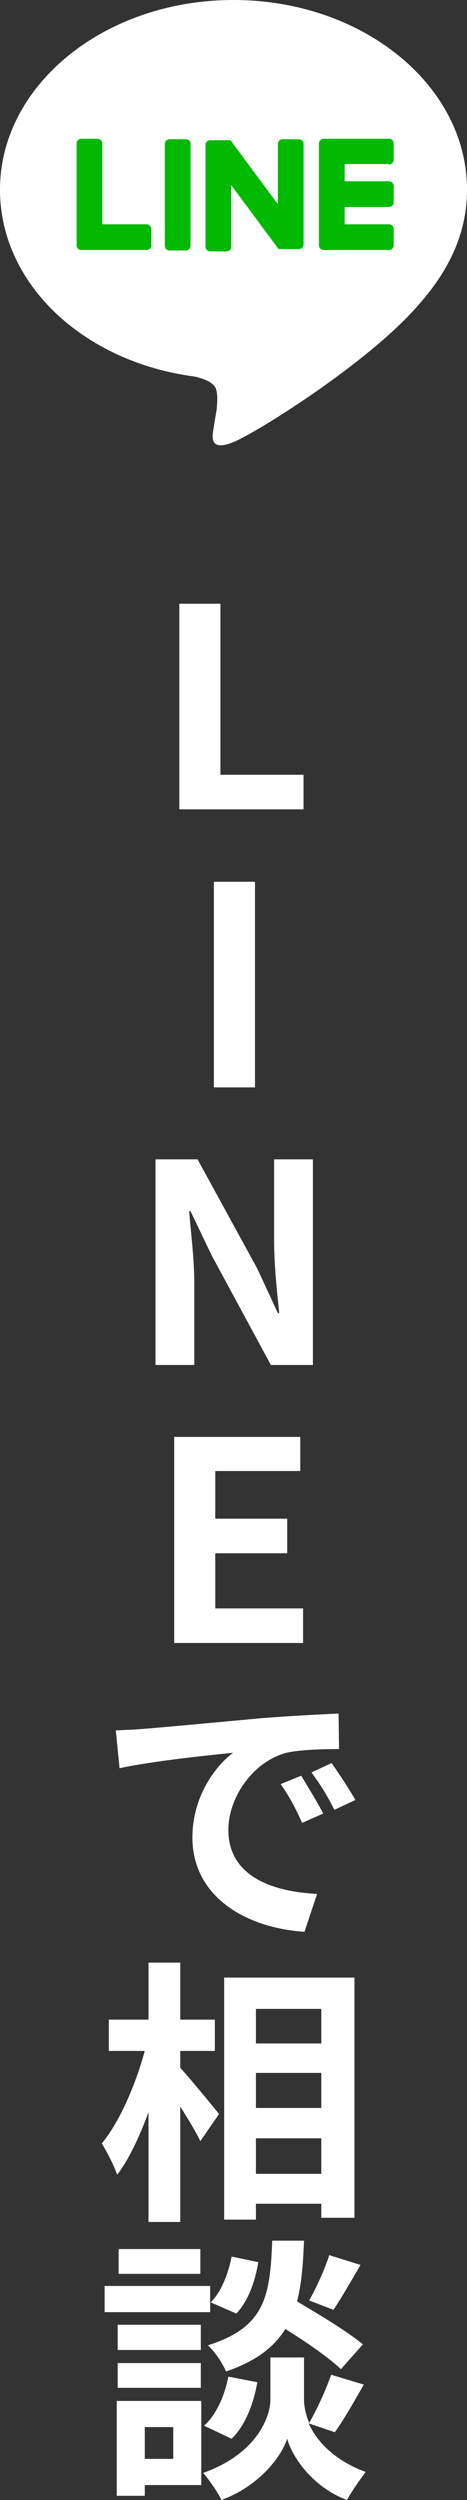 <?xml version="1.0" encoding="utf-8"?>
<!-- Generator: Adobe Illustrator 25.2.0, SVG Export Plug-In . SVG Version: 6.00 Build 0)  -->
<svg version="1.1" id="レイヤー_1" xmlns="http://www.w3.org/2000/svg" xmlns:xlink="http://www.w3.org/1999/xlink" x="0px"
	 y="0px" viewBox="0 0 100 535" style="enable-background:new 0 0 100 535;" xml:space="preserve">
<rect x="0" y="0" width="100" height="535" fill="#333333" stroke="none"/>
<style type="text/css">
	.st0{fill:#FFFFFF;}
	.st1{fill:#00B900;}
</style>
<g>
	<g>
		<path class="st0" d="M38.4,129.2h8.8v36.6H65v7.4H38.4V129.2z"/>
		<path class="st0" d="M45.8,188.7h8.8v44h-8.8V188.7z"/>
		<path class="st0" d="M33.3,248.1h9l12.8,23.4l4.4,9.5h0.3c-0.5-4.6-1.1-10.4-1.1-15.4v-17.5h8.3v44H58l-12.7-23.5l-4.5-9.4h-0.3
			c0.4,4.8,1.1,10.3,1.1,15.3v17.6h-8.3V248.1z"/>
		<path class="st0" d="M37.3,307.5h27v7.3H46.1V325h15.4v7.4H46.1v11.8h18.8v7.4H37.3V307.5z"/>
		<path class="st0" d="M30.5,370c4.9-0.4,14.7-1.3,25.4-2.3c6.1-0.5,12.5-0.8,16.6-1l0.1,7.6c-3.1,0-8.2,0.1-11.3,0.8
			c-7.1,1.9-12.4,9.5-12.4,16.5c0,9.7,9,13.2,19,13.7l-2.7,8.1c-12.4-0.8-24-7.4-24-20.2c0-8.5,4.7-15.1,8.7-18.1
			c-5.1,0.5-17.5,1.8-24.3,3.3l-0.8-8.1C27.2,370.2,29.4,370.1,30.5,370z M69.2,388.1l-4.5,2c-1.5-3.3-2.7-5.6-4.6-8.3l4.4-1.8
			C65.8,382.2,68,385.7,69.2,388.1z M76.1,385.2l-4.5,2.1c-1.6-3.2-3-5.4-4.9-8l4.3-2C72.5,379.4,74.8,382.9,76.1,385.2z"/>
		<path class="st0" d="M38.6,442.5c2.1,2.3,7.1,8.4,8.3,9.9l-4,5.8c-0.9-1.9-2.6-4.7-4.3-7.4v24.7h-6.8V452
			c-1.9,5.2-4.2,10.1-6.7,13.4c-0.7-2-2.2-4.9-3.3-6.7c3.9-4.7,7.3-12.8,9.2-19.8h-7.7v-6.7h8.5V420h6.8v12.2H46v6.7h-7.4V442.5z
			 M75.9,423.2v51.4h-7.1v-3h-14v3.4h-6.8v-51.8H75.9z M54.8,429.9v7.4h14v-7.4H54.8z M54.8,443.6v7.5h14v-7.5H54.8z M68.8,465.2
			v-7.6h-14v7.6H68.8z"/>
		<path class="st0" d="M45,494.8H22.4v-5.6H45V494.8z M43.1,531.8H31v2.3H25v-20.3h18.1V531.8z M43,502.9H25.2v-5.4H43V502.9z
			 M25.2,505.7H43v5.3H25.2V505.7z M42.8,486.6H25.4v-5.3h17.5V486.6z M31,519.4v6.8h6.1v-6.8H31z M66.1,518.6
			c1.6,3.6,5.2,7.8,12.2,10.4c-1.2,1.6-3.1,4.3-4,6c-7.5-2.8-11.8-9.4-12.8-13.1c-1.2,3.7-5.9,10.1-14.1,13.1
			c-0.7-1.6-2.6-4.3-3.9-5.8c11.3-4,14.4-11.8,14.4-15.7v-9h7.2v9c0,1.3,0.3,3.1,1.1,5c1.7-2.9,3.6-7.1,4.7-10.3l7,2.1
			c-2.1,3.7-4.4,7.7-6.2,10.2L66.1,518.6z M43.7,519.1c2.6-2.3,4.4-6.4,5.2-10.5l6.2,1.2c-0.8,4.6-2.6,9.3-5.5,12.1L43.7,519.1z
			 M73,507c-2.5-2.4-7.4-5.8-11.9-8.6c-2.4,3.9-6.3,6.9-12.7,9.1c-0.7-1.7-2.4-4.3-3.9-5.6c12.4-3.9,13.3-10.6,13.8-22.4h6.8
			c-0.2,4.9-0.5,9.2-1.5,13c4.9,2.9,10.9,6.5,14.1,9.2L73,507z M55.3,484.1c-0.6,3.9-2.1,8.3-4.7,11l-5.5-2.4
			c2.2-2.1,3.8-6.1,4.5-9.8L55.3,484.1z M77.2,484.7c-2,3.4-4.1,7.1-5.8,9.6l-5.2-2c1.5-2.6,3.4-6.8,4.3-9.7L77.2,484.7z"/>
	</g>
	<g id="TYPE_A_1_">
		<g>
			<path class="st0" d="M100,40.6C100,18.2,77.6,0,50,0C22.4,0,0,18.2,0,40.6c0,20.1,17.8,36.9,41.8,40c1.6,0.4,3.8,1.1,4.4,2.5
				c0.5,1.3,0.3,3.2,0.2,4.5c0,0-0.6,3.5-0.7,4.3c-0.2,1.3-1,4.9,4.3,2.7c5.3-2.2,28.8-17,39.3-29h0C96.5,57.6,100,49.5,100,40.6"/>
			<g>
				<path class="st1" d="M39.8,29.8h-3.5c-0.5,0-1,0.4-1,1v21.8c0,0.5,0.4,1,1,1h3.5c0.5,0,1-0.4,1-1V30.7
					C40.8,30.2,40.4,29.8,39.8,29.8"/>
				<path class="st1" d="M64,29.8h-3.5c-0.5,0-1,0.4-1,1v12.9l-10-13.5c0,0,0-0.1-0.1-0.1c0,0,0,0,0,0c0,0,0,0-0.1-0.1c0,0,0,0,0,0
					c0,0,0,0-0.1,0c0,0,0,0,0,0c0,0,0,0-0.1,0c0,0,0,0,0,0c0,0,0,0-0.1,0c0,0,0,0,0,0c0,0,0,0-0.1,0c0,0,0,0,0,0c0,0,0,0-0.1,0
					c0,0,0,0,0,0c0,0,0,0-0.1,0c0,0,0,0,0,0c0,0,0,0-0.1,0c0,0,0,0-0.1,0c0,0,0,0,0,0h-3.5c-0.5,0-1,0.4-1,1v21.8c0,0.5,0.4,1,1,1
					h3.5c0.5,0,1-0.4,1-1V39.6l10,13.5c0.1,0.1,0.2,0.2,0.2,0.2c0,0,0,0,0,0c0,0,0,0,0.1,0c0,0,0,0,0,0c0,0,0,0,0,0c0,0,0,0,0,0
					c0,0,0,0,0,0c0,0,0,0,0.1,0c0,0,0,0,0,0c0.1,0,0.2,0,0.2,0H64c0.5,0,1-0.4,1-1V30.7C65,30.2,64.5,29.8,64,29.8"/>
				<path class="st1" d="M31.4,48h-9.5V30.7c0-0.5-0.4-1-1-1h-3.5c-0.5,0-1,0.4-1,1v21.8v0c0,0.3,0.1,0.5,0.3,0.7c0,0,0,0,0,0
					c0,0,0,0,0,0c0.2,0.2,0.4,0.3,0.7,0.3h0h14c0.5,0,1-0.4,1-1V49C32.4,48.5,31.9,48,31.4,48"/>
				<path class="st1" d="M83.3,35.2c0.5,0,1-0.4,1-1v-3.5c0-0.5-0.4-1-1-1h-14h0c-0.3,0-0.5,0.1-0.7,0.3c0,0,0,0,0,0c0,0,0,0,0,0
					c-0.2,0.2-0.3,0.4-0.3,0.7v0v21.8v0c0,0.3,0.1,0.5,0.3,0.7c0,0,0,0,0,0c0,0,0,0,0,0c0.2,0.2,0.4,0.3,0.7,0.3h0h14
					c0.5,0,1-0.4,1-1V49c0-0.5-0.4-1-1-1h-9.5v-3.7h9.5c0.5,0,1-0.4,1-1v-3.5c0-0.5-0.4-1-1-1h-9.5v-3.7H83.3z"/>
			</g>
		</g>
	</g>
</g>
</svg>
